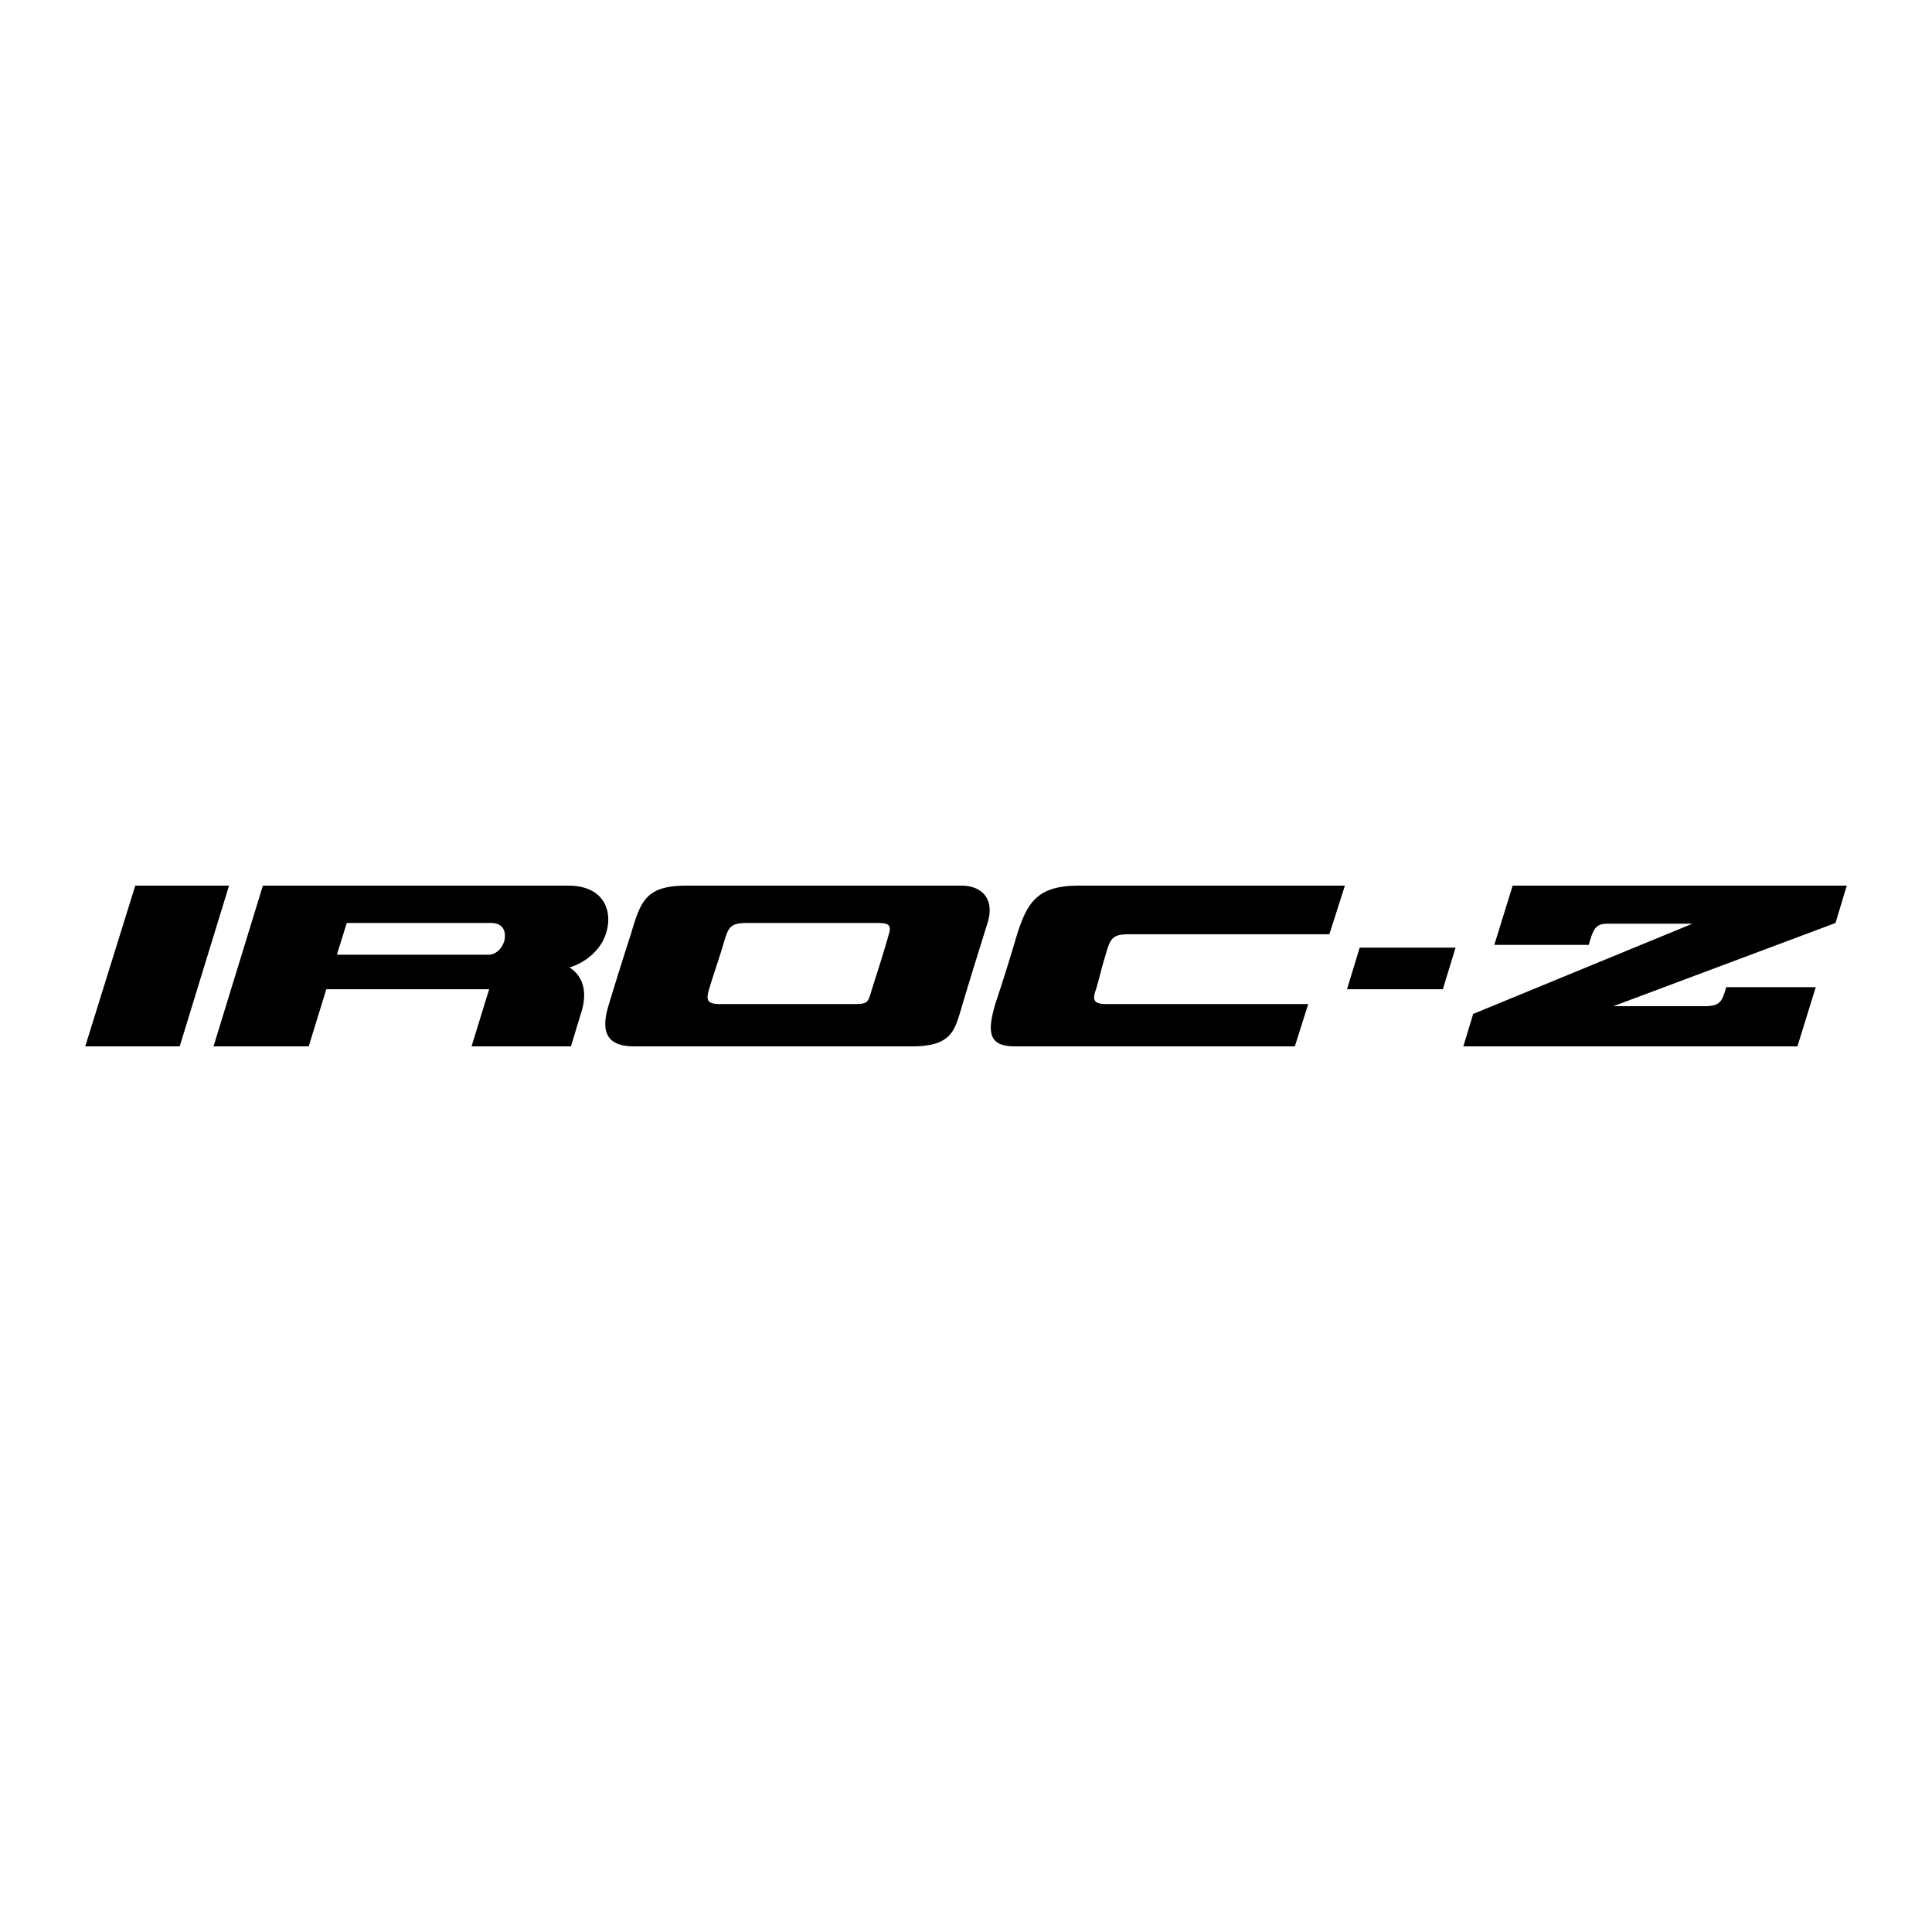 <svg xmlns="http://www.w3.org/2000/svg" width="2500" height="2500" viewBox="0 0 192.756 192.756"><g fill-rule="evenodd" clip-rule="evenodd"><path fill="#fff" d="M0 0h192.756v192.756H0V0z"/><path d="M13.497 88.36h9.353l-4.922 16.035H8.504l4.993-16.035zm137.421 0h33.334l-1.125 3.728-22.154 8.299h9.074c1.617 0 1.758-.492 2.18-1.898h8.932l-1.83 5.907h-33.334l.984-3.235 21.871-9.002h-8.51c-1.195 0-1.406.633-1.828 2.11h-9.424l1.83-5.909zm-124.691 0l-4.923 16.035h9.495l1.758-5.697h16.246l-1.758 5.697h9.916l.984-3.235c.704-2.11.281-3.728-1.125-4.642 1.477-.422 3.024-1.618 3.587-3.235.773-2.11.07-4.923-3.728-4.923H26.227zm8.368 3.728h14.417c1.125 0 1.477.773 1.336 1.618-.141.773-.773 1.547-1.618 1.547H33.61l.985-3.165zm73.071-3.728h26.514l-1.549 4.853h-20.043c-1.688 0-1.828.493-2.32 2.18-.352 1.125-.562 2.109-.914 3.305-.352.985-.352 1.478 1.055 1.478h20.113l-1.336 4.22h-27.92c-2.602 0-2.812-1.337-1.969-4.22a202.255 202.255 0 0 0 2.18-6.962c1.054-3.306 2.109-4.854 6.189-4.854zm-39.173 0h27.428c1.97 0 3.376 1.267 2.603 3.728-.914 2.954-1.829 5.837-2.673 8.721-.633 2.11-1.055 3.587-4.853 3.587H63.289c-2.673 0-3.446-1.337-2.532-4.22a386.745 386.745 0 0 1 2.181-6.962c.984-3.306 1.477-4.854 5.555-4.854zm5.978 3.728c-1.688 0-1.829.493-2.321 2.18-.352 1.196-1.055 3.235-1.407 4.43-.281.985-.281 1.478 1.055 1.478h13.081c1.688 0 1.688 0 2.11-1.478.492-1.547 1.266-3.938 1.688-5.485.352-1.125-.281-1.125-1.336-1.125h-12.87zm61.185 2.462h9.564l-1.266 4.148h-9.564l1.266-4.148z"/></g></svg>